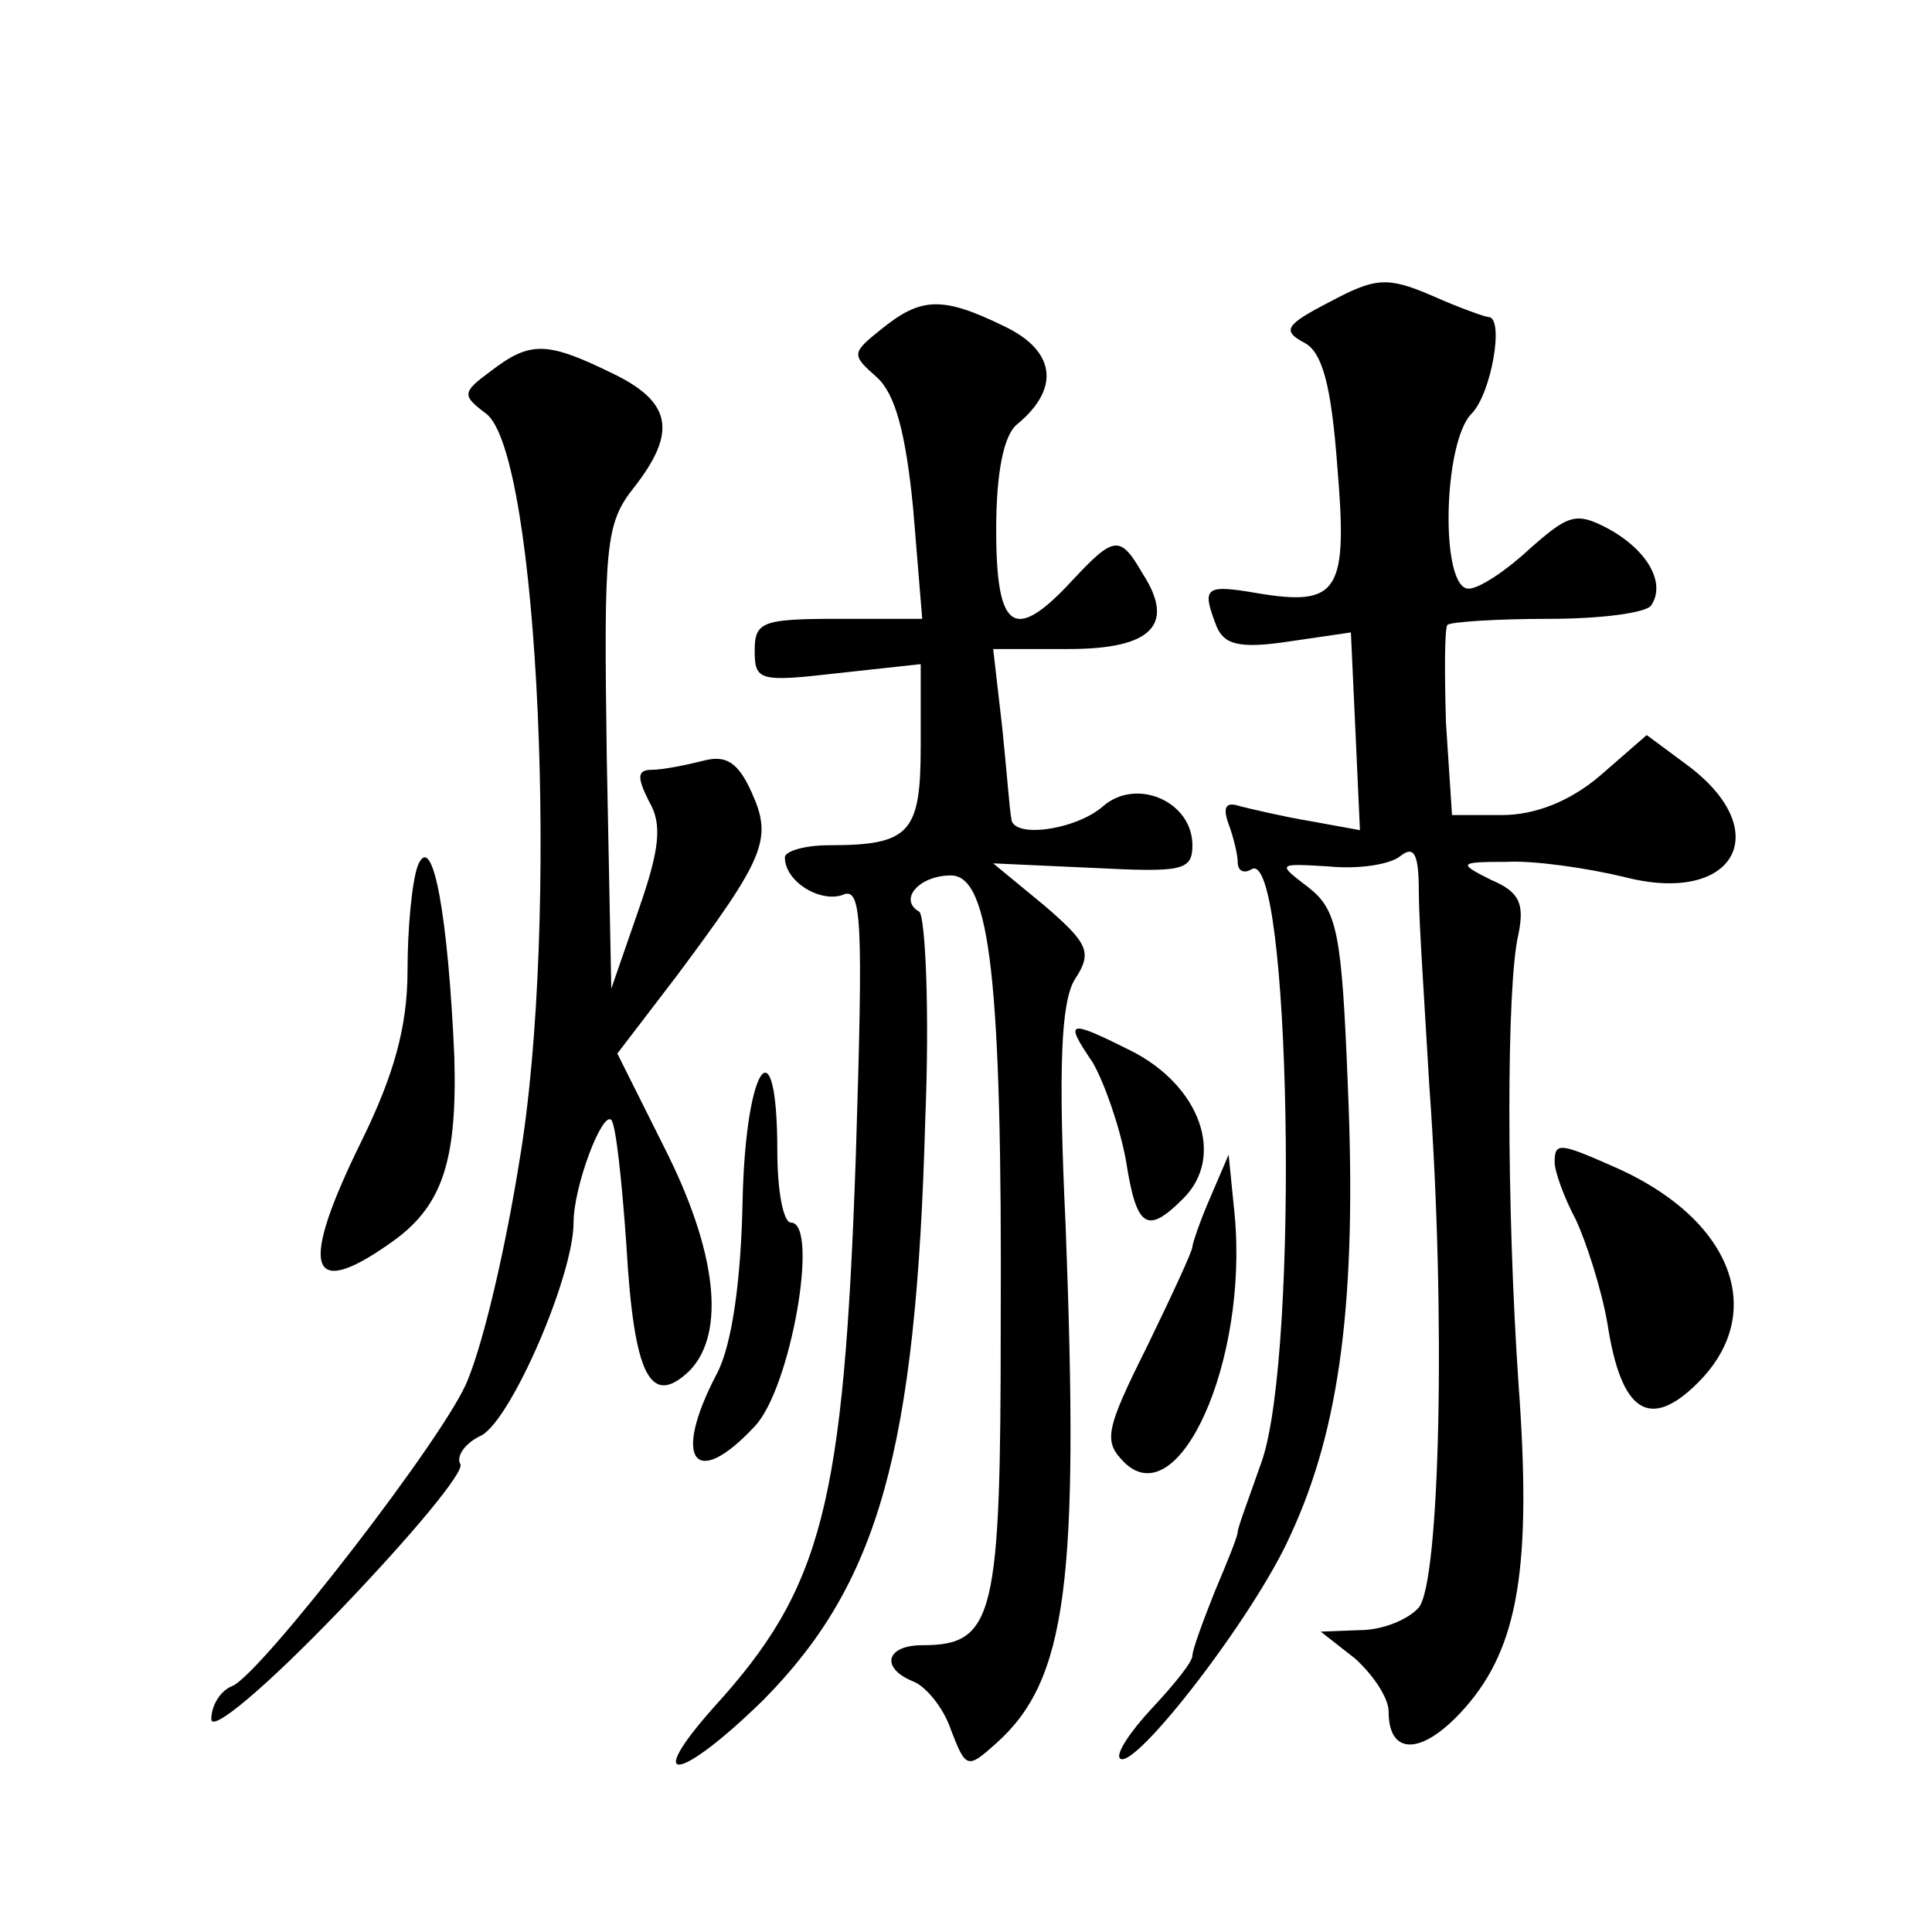 <?xml version="1.0" standalone="no"?>
<!DOCTYPE svg PUBLIC "-//W3C//DTD SVG 20010904//EN"
 "http://www.w3.org/TR/2001/REC-SVG-20010904/DTD/svg10.dtd">
<svg version="1.0" xmlns="http://www.w3.org/2000/svg"
 width="128pt" height="128pt" viewBox="0 0 128 128"
 preserveAspectRatio="xMidYMid meet">
<g transform="translate(0,128) scale(0.1,-0.1)"
fill="#0" stroke="none">
<path d="M881 1080 c-29 -15 -32 -19 -17 -27 12 -6 18 -28 22 -82 7 -83 1 -93 -53
-84 -35 6 -37 4 -27 -22 5 -12 15 -15 48 -10 l41 6 3 -65 3 -66 -33 6 c-18 3 -39
8 -47 10 -9 3 -11 -1 -7 -12 3 -8 6 -20 6 -25 0 -6 4 -8 9 -5 26 17 32 -320 7 -392
-8 -23 -16 -44 -16 -47 0 -3 -7 -20 -15 -39 -8 -20 -15 -39 -15 -43 0 -4 -12 -19
-27 -35 -14 -15 -24 -30 -21 -33 9 -9 89 94 113 148 33 71 44 157 38 297 -4 102
-7 117 -26 132 -21 16 -21 16 13 14 19 -2 41 1 48 7 9 7 12 1 12 -24 0 -19 4 -77
7 -129 11 -151 7 -328 -7 -345 -7 -8 -24 -15 -39 -15 l-26 -1 23 -18 c12 -11 22
-26 22 -35 0 -30 23 -29 51 3 35 40 44 93 35 215 -8 118 -8 264 0 297 4 20 1 28
-18 36 -22 11 -22 12 10 12 18 1 53 -4 78 -10 73 -19 101 30 42 74 l-27 20 -31
-27 c-20 -17 -43 -26 -65 -26 l-33 0 -4 61 c-1 33 -1 63 1 65 2 2 33 4 67 4 35
0 65 4 68 9 10 15 -3 37 -29 51 -21 11 -26 9 -52 -14 -15 -14 -33 -26 -40 -26 -19
0 -17 97 2 116 13 13 22 64 11 64 -2 0 -19 6 -37 14 -30 13 -38 12 -68 -4z M584
1062 c-20 -16 -20 -17 -3 -32 12 -11 19 -36 24 -87 l6 -73 -56 0 c-50 0 -55 -2
-55 -21 0 -20 3 -21 55 -15 l55 6 0 -54 c0 -58 -7 -66 -61 -66 -16 0 -29 -4 -29
-8 0 -16 23 -30 38 -25 13 6 14 -14 9 -173 -8 -231 -22 -286 -94 -365 -48 -54 -22
-49 33 5 76 77 101 165 107 384 3 73 0 135 -4 138 -14 8 0 24 21 24 26 0 34 -70
33 -297 0 -194 -4 -213 -52 -213 -24 0 -28 -15 -6 -24 8 -3 20 -17 25 -32 10 -26
11 -26 30 -9 47 42 55 107 46 343 -5 105 -3 148 6 163 12 18 9 24 -20 49 l-34 28
66 -3 c59 -3 66 -2 66 15 0 29 -37 45 -59 26 -18 -16 -61 -22 -61 -8 -1 4 -3 31
-6 60 l-6 52 50 0 c55 0 71 16 49 50 -15 26 -19 25 -47 -5 -38 -41 -50 -33 -50
34 0 38 5 63 14 70 29 24 25 49 -9 65 -41 20 -55 19 -81 -2z M325 1034 c-19 -14
-19 -16 -3 -28 35 -26 49 -337 22 -496 -9 -56 -23 -117 -34 -144 -13 -35 -137 -195
-156 -203 -8 -3 -14 -13 -14 -22 0 -9 35 20 85 72 47 49 83 92 80 97 -3 5 3 14
14 19 20 11 61 106 61 141 0 24 19 74 25 68 3 -3 7 -40 10 -83 5 -87 16 -108 42
-83 24 25 18 79 -17 148 l-31 62 39 51 c59 79 64 91 50 122 -9 20 -17 25 -32 21
-12 -3 -27 -6 -34 -6 -10 0 -10 -5 -2 -21 9 -15 7 -32 -7 -72 l-18 -52 -3 153 c-2
141 -1 155 18 179 29 37 25 57 -15 76 -43 21 -54 21 -80 1z M277 707 c-4 -10 -7
-42 -7 -70 0 -37 -9 -69 -30 -112 -42 -85 -36 -107 18 -69 35 24 45 54 43 124 -4
91 -14 150 -24 127z M724 576 c8 -14 18 -43 22 -65 7 -45 14 -49 38 -25 28 28 11
75 -35 98 -42 21 -44 20 -25 -8z M492 485 c-1 -53 -7 -96 -17 -115 -30 -57 -15
-78 25 -35 24 25 43 135 24 135 -5 0 -9 21 -9 47 0 87 -21 58 -23 -32z M1030 510
c0 -6 6 -23 14 -38 7 -15 17 -46 21 -69 9 -59 28 -71 60 -39 47 47 22 110 -58 144
-34 15 -37 15 -37 2z M802 487 c-7 -16 -12 -31 -12 -33 0 -3 -14 -33 -30 -66 -28
-56 -29 -63 -15 -77 36 -35 82 67 73 164 l-4 40 -12 -28z"/>
</g>
</svg>
